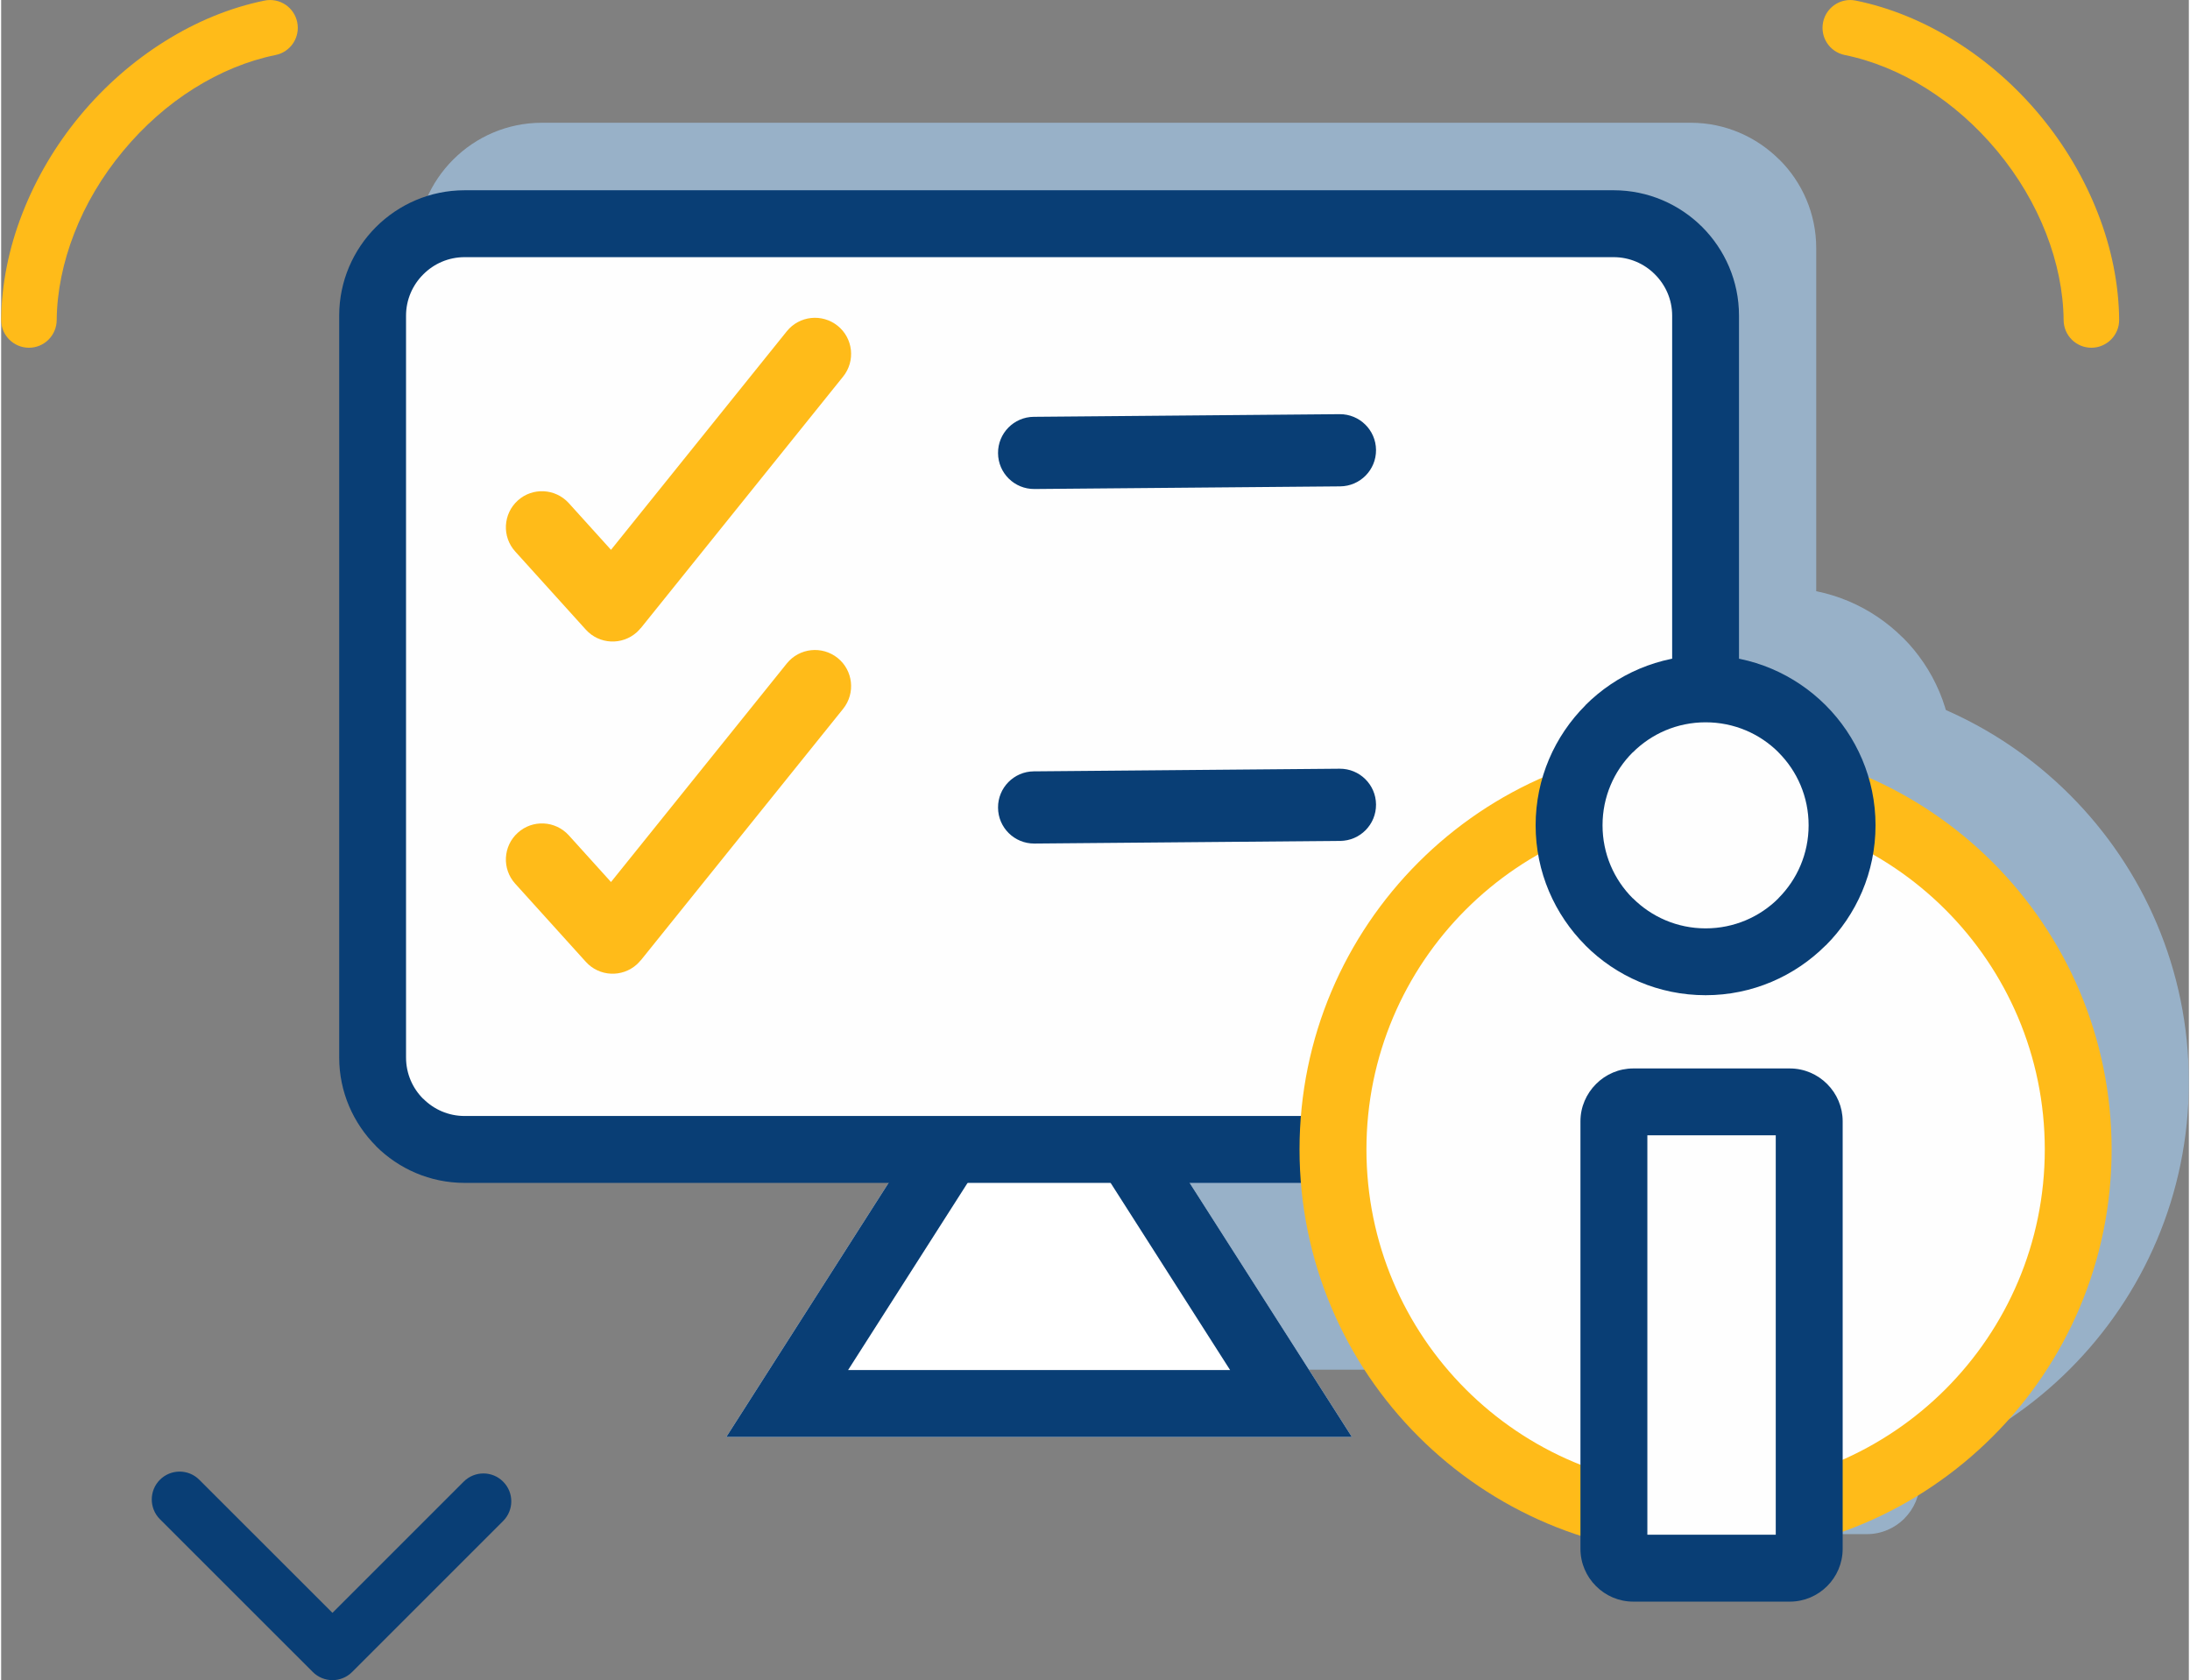 <?xml version="1.0" encoding="UTF-8"?>
<!DOCTYPE svg PUBLIC "-//W3C//DTD SVG 1.0//EN" "http://www.w3.org/TR/2001/REC-SVG-20010904/DTD/svg10.dtd">
<!-- Creator: CorelDRAW X8 -->
<svg xmlns="http://www.w3.org/2000/svg" xml:space="preserve" width="464px" height="356px" version="1.0" shape-rendering="geometricPrecision" text-rendering="geometricPrecision" image-rendering="optimizeQuality" fill-rule="evenodd" clip-rule="evenodd"
viewBox="0 0 33089 25414"
 xmlns:xlink="http://www.w3.org/1999/xlink">
 <rect x="0" y="0" width="33089" height="25414" fill="#808080" stroke="none"/>
 <g id="Слой_x0020_1">
  <polygon fill="#98B1C8" points="18377,15671 19232,17011 21597,20715 16867,20715 12136,20715 14501,17011 15357,15671 "/>
  <path fill="#98B1C8" d="M18377 15671l3220 5044 -9461 0 3221 -5044 3020 0zm5 1881l-555 -869 -1921 0 -1928 3020 5778 0 -1374 -2151z"/>
  <rect fill="#98B1C8" x="6786" y="2363" width="20161" height="14003" rx="1301" ry="1390"/>
  <path fill="#98B1C8" fill-rule="nonzero" d="M8177 1857l17380 0c520,0 994,214 1338,558l1 -1c344,343 557,817 557,1339l0 11223c0,520 -213,994 -557,1338l-1 2c-345,343 -818,556 -1338,556l-17380 0c-522,0 -997,-213 -1340,-556l1 -1c-344,-345 -558,-819 -558,-1339l0 -11223c0,-522 214,-996 557,-1339 343,-344 818,-557 1340,-557zm17380 1012l-17380 0c-243,0 -464,100 -625,260 -160,161 -260,382 -260,624l0 11223c0,244 99,465 258,625l2 0c161,160 382,260 625,260l17380 0c244,0 465,-99 624,-259l2 -1c159,-160 258,-381 258,-625l0 -11223c0,-242 -99,-463 -260,-624l0 -2c-159,-159 -380,-258 -624,-258z"/>
  <path fill="#98B1C8" fill-rule="nonzero" d="M8943 7321c-202,-223 -185,-568 39,-770 223,-202 568,-185 770,38l639 707 2660 -3305c189,-236 533,-273 768,-84 236,189 273,534 84,769l-3061 3804 0 0c-18,22 -38,43 -60,62 -223,203 -568,185 -770,-38l-1069 -1183z"/>
  <path fill="#98B1C8" fill-rule="nonzero" d="M8943 12347c-202,-224 -185,-569 39,-771 223,-202 568,-185 770,38l639 707 2660 -3305c189,-236 533,-273 768,-84 236,189 273,534 84,769l-3061 3804 0 0c-18,22 -38,43 -60,62 -223,203 -568,185 -770,-38l-1069 -1182z"/>
  <circle fill="#98B1C8" cx="26947" cy="16367" r="5636"/>
  <path fill="#98B1C8" fill-rule="nonzero" d="M26947 10225c1696,0 3232,687 4343,1799 1111,1111 1799,2647 1799,4343 0,1696 -688,3231 -1799,4342 -1111,1112 -2647,1799 -4343,1799 -1696,0 -3231,-687 -4343,-1799 -1111,-1111 -1799,-2646 -1799,-4342 0,-1696 688,-3232 1799,-4343 1112,-1112 2647,-1799 4343,-1799zm3628 2514c-928,-928 -2211,-1502 -3628,-1502 -1416,0 -2699,574 -3627,1502 -928,928 -1503,2211 -1503,3628 0,1416 575,2699 1503,3627 928,928 2211,1503 3627,1503 1417,0 2700,-575 3628,-1503 928,-928 1502,-2211 1502,-3627 0,-1417 -574,-2700 -1502,-3628z"/>
  <rect fill="#98B1C8" x="25561" y="15647" width="2954" height="7053" rx="191" ry="700"/>
  <path fill="#98B1C8" fill-rule="nonzero" d="M25854 15141l2368 0c218,0 417,90 563,234l1 2c145,146 235,345 235,563l0 6467c0,218 -90,417 -235,563l-1 2c-146,144 -345,234 -563,234l-2368 0c-220,0 -420,-90 -565,-234 -144,-145 -234,-345 -234,-565l0 -6467c0,-220 90,-420 234,-565 145,-144 345,-234 565,-234zm2155 1012l-1942 0 0 6041 1942 0 0 -6041z"/>
  <circle fill="#98B1C8" cx="26947" cy="11463" r="2064"/>
  <path fill="#98B1C8" fill-rule="nonzero" d="M26947 8893c708,0 1350,288 1817,754l1 -1c465,465 752,1108 752,1817 0,708 -287,1350 -752,1816l-2 2c-467,465 -1108,753 -1816,753 -709,0 -1352,-288 -1817,-753l1 -1c-466,-466 -754,-1109 -754,-1817 0,-708 288,-1350 753,-1815l2 -2c465,-465 1107,-753 1815,-753zm1102 1466c-280,-280 -670,-454 -1102,-454 -431,0 -821,174 -1103,455 -281,282 -455,672 -455,1103 0,432 174,822 454,1102l2 0c282,282 672,457 1102,457 432,0 822,-174 1102,-455l2 -2c281,-280 455,-670 455,-1102 0,-430 -175,-820 -457,-1102l0 -2z"/>
  <path fill="#98B1C8" fill-rule="nonzero" d="M16796 11739c-302,3 -548,-240 -551,-541 -2,-302 240,-548 542,-551l4625 -40c302,-2 548,240 551,542 2,301 -240,548 -542,550l-4625 40z"/>
  <path fill="#98B1C8" fill-rule="nonzero" d="M16796 6376c-302,3 -548,-240 -551,-541 -2,-302 240,-548 542,-551l4625 -40c302,-2 548,240 551,542 2,301 -240,548 -542,550l-4625 40z"/>
  <polygon fill="white" points="17209,16692 18064,18031 20430,21736 15699,21736 10968,21736 13334,18031 14189,16692 "/>
  <path fill="#093E75" d="M17209 16692l3221 5044 -9462 0 3221 -5044 3020 0zm6 1881l-555 -869 -1922 0 -1928 3020 5778 0 -1373 -2151z"/>
  <rect fill="#FEFEFE" x="5619" y="3384" width="20161" height="14003" rx="1301" ry="1390"/>
  <path fill="#093E75" fill-rule="nonzero" d="M7009 2878l17380 0c522,0 996,213 1340,556 343,344 556,818 556,1340l0 11223c0,520 -213,993 -556,1338l-2 2c-344,343 -818,556 -1338,556l-17380 0c-522,0 -996,-213 -1340,-556l1 -1c-344,-345 -557,-819 -557,-1339l0 -11223c0,-522 213,-996 556,-1340 344,-343 818,-556 1340,-556zm17380 1012l-17380 0c-243,0 -464,99 -624,260 -161,160 -261,381 -261,624l0 11223c0,244 99,465 259,624l2 0c160,161 381,260 624,260l17380 0c244,0 465,-99 624,-258l2 -2c160,-159 259,-380 259,-624l0 -11223c0,-243 -100,-464 -261,-624 -160,-161 -381,-260 -624,-260z"/>
  <path fill="#FFBB19" fill-rule="nonzero" d="M7775 8342c-202,-223 -185,-568 39,-771 223,-202 568,-184 771,39l639 707 2659 -3306c189,-235 533,-272 769,-83 235,189 272,533 83,768l-3060 3805 -1 -1c-18,22 -38,43 -59,63 -224,202 -569,185 -771,-38l-1069 -1183z"/>
  <path fill="#FFBB19" fill-rule="nonzero" d="M7775 13367c-202,-223 -185,-568 39,-770 223,-203 568,-185 771,38l639 707 2659 -3306c189,-235 533,-272 769,-83 235,189 272,533 83,769l-3060 3804 -1 -1c-18,23 -38,43 -59,63 -224,202 -569,185 -771,-38l-1069 -1183z"/>
  <circle fill="#FEFEFE" cx="25780" cy="17387" r="5636"/>
  <path fill="#FFBB19" fill-rule="nonzero" d="M25780 11246c1695,0 3231,687 4342,1798 1112,1112 1799,2647 1799,4343 0,1696 -687,3232 -1799,4343 -1111,1111 -2647,1799 -4342,1799 -1696,0 -3232,-688 -4343,-1799 -1112,-1111 -1799,-2647 -1799,-4343 0,-1696 687,-3231 1799,-4343 1111,-1111 2647,-1798 4343,-1798zm3627 2514c-928,-928 -2211,-1503 -3627,-1503 -1417,0 -2700,575 -3628,1503 -928,928 -1502,2211 -1502,3627 0,1417 574,2700 1502,3628 928,928 2211,1502 3628,1502 1416,0 2699,-574 3627,-1502 928,-928 1503,-2211 1503,-3628 0,-1416 -575,-2699 -1503,-3627z"/>
  <rect fill="#FEFEFE" x="24393" y="16668" width="2954" height="7053" rx="191" ry="700"/>
  <path fill="#093E75" fill-rule="nonzero" d="M24686 16162l2368 0c218,0 418,89 563,234l2 2c145,145 234,345 234,563l0 6467c0,220 -90,420 -234,564 -145,145 -345,235 -565,235l-2368 0c-220,0 -420,-90 -564,-235 -145,-144 -235,-344 -235,-564l0 -6467c0,-218 90,-418 235,-563l2 -2c145,-145 344,-234 562,-234zm2155 1011l-1942 0 0 6042 1942 0 0 -6042z"/>
  <circle fill="#FEFEFE" cx="25780" cy="12484" r="2064"/>
  <path fill="#093E75" fill-rule="nonzero" d="M25780 9914c707,0 1349,288 1815,753l2 2c465,466 753,1108 753,1815 0,710 -288,1352 -753,1817l-1 -1c-466,466 -1109,754 -1816,754 -710,0 -1353,-287 -1818,-753l0 -1c-465,-466 -753,-1108 -753,-1816 0,-708 288,-1350 754,-1816l-1 -1c465,-465 1108,-753 1818,-753zm1102 1466c-281,-281 -671,-454 -1102,-454 -431,0 -820,174 -1102,456l-2 0c-281,281 -455,670 -455,1102 0,431 174,821 456,1103l1 -1c282,282 671,457 1102,457 431,0 821,-174 1102,-455l0 -2c282,-282 456,-672 456,-1102 0,-432 -174,-821 -455,-1102l-1 -2z"/>
  <path fill="#093E75" fill-rule="nonzero" d="M15628 12760c-302,2 -548,-240 -550,-542 -3,-301 240,-548 541,-550l4626 -40c301,-2 548,240 550,542 2,301 -240,548 -542,550l-4625 40z"/>
  <path fill="#093E75" fill-rule="nonzero" d="M15628 7397c-302,2 -548,-240 -550,-542 -3,-301 240,-548 541,-550l4626 -40c301,-2 548,240 550,542 2,301 -240,547 -542,550l-4625 40z"/>
  <path fill="#FFBB19" fill-rule="nonzero" d="M32035 4837c2,231 -185,421 -417,423 -232,2 -421,-185 -423,-417 -4,-431 -96,-878 -265,-1312 -170,-437 -419,-861 -738,-1245 -317,-382 -684,-704 -1076,-950 -391,-245 -809,-418 -1232,-504 -227,-46 -374,-268 -327,-496 46,-227 268,-374 495,-327 520,106 1032,317 1508,616 474,296 911,678 1281,1124 374,451 669,954 873,1479 205,525 316,1073 321,1609z"/>
  <path fill="#FFBB19" fill-rule="nonzero" d="M840 4843c-2,232 -191,419 -423,417 -232,-2 -419,-192 -417,-423 5,-536 116,-1084 321,-1609 204,-525 499,-1028 873,-1479 370,-446 807,-828 1281,-1124 476,-299 988,-510 1508,-616 227,-47 449,100 495,327 47,228 -100,450 -327,496 -423,86 -841,259 -1232,504 -393,246 -760,568 -1076,950 -319,384 -569,808 -738,1245 -169,434 -261,881 -265,1312z"/>
  <path fill="#093E75" fill-rule="nonzero" d="M2401 22980c-164,-165 -164,-432 0,-596 165,-165 432,-165 596,0l2014 2013 1985 -1985c165,-165 432,-165 596,0 165,164 165,431 0,596l-2283 2283c-165,165 -431,165 -596,0l-2312 -2311z"/>
 </g>
</svg>
